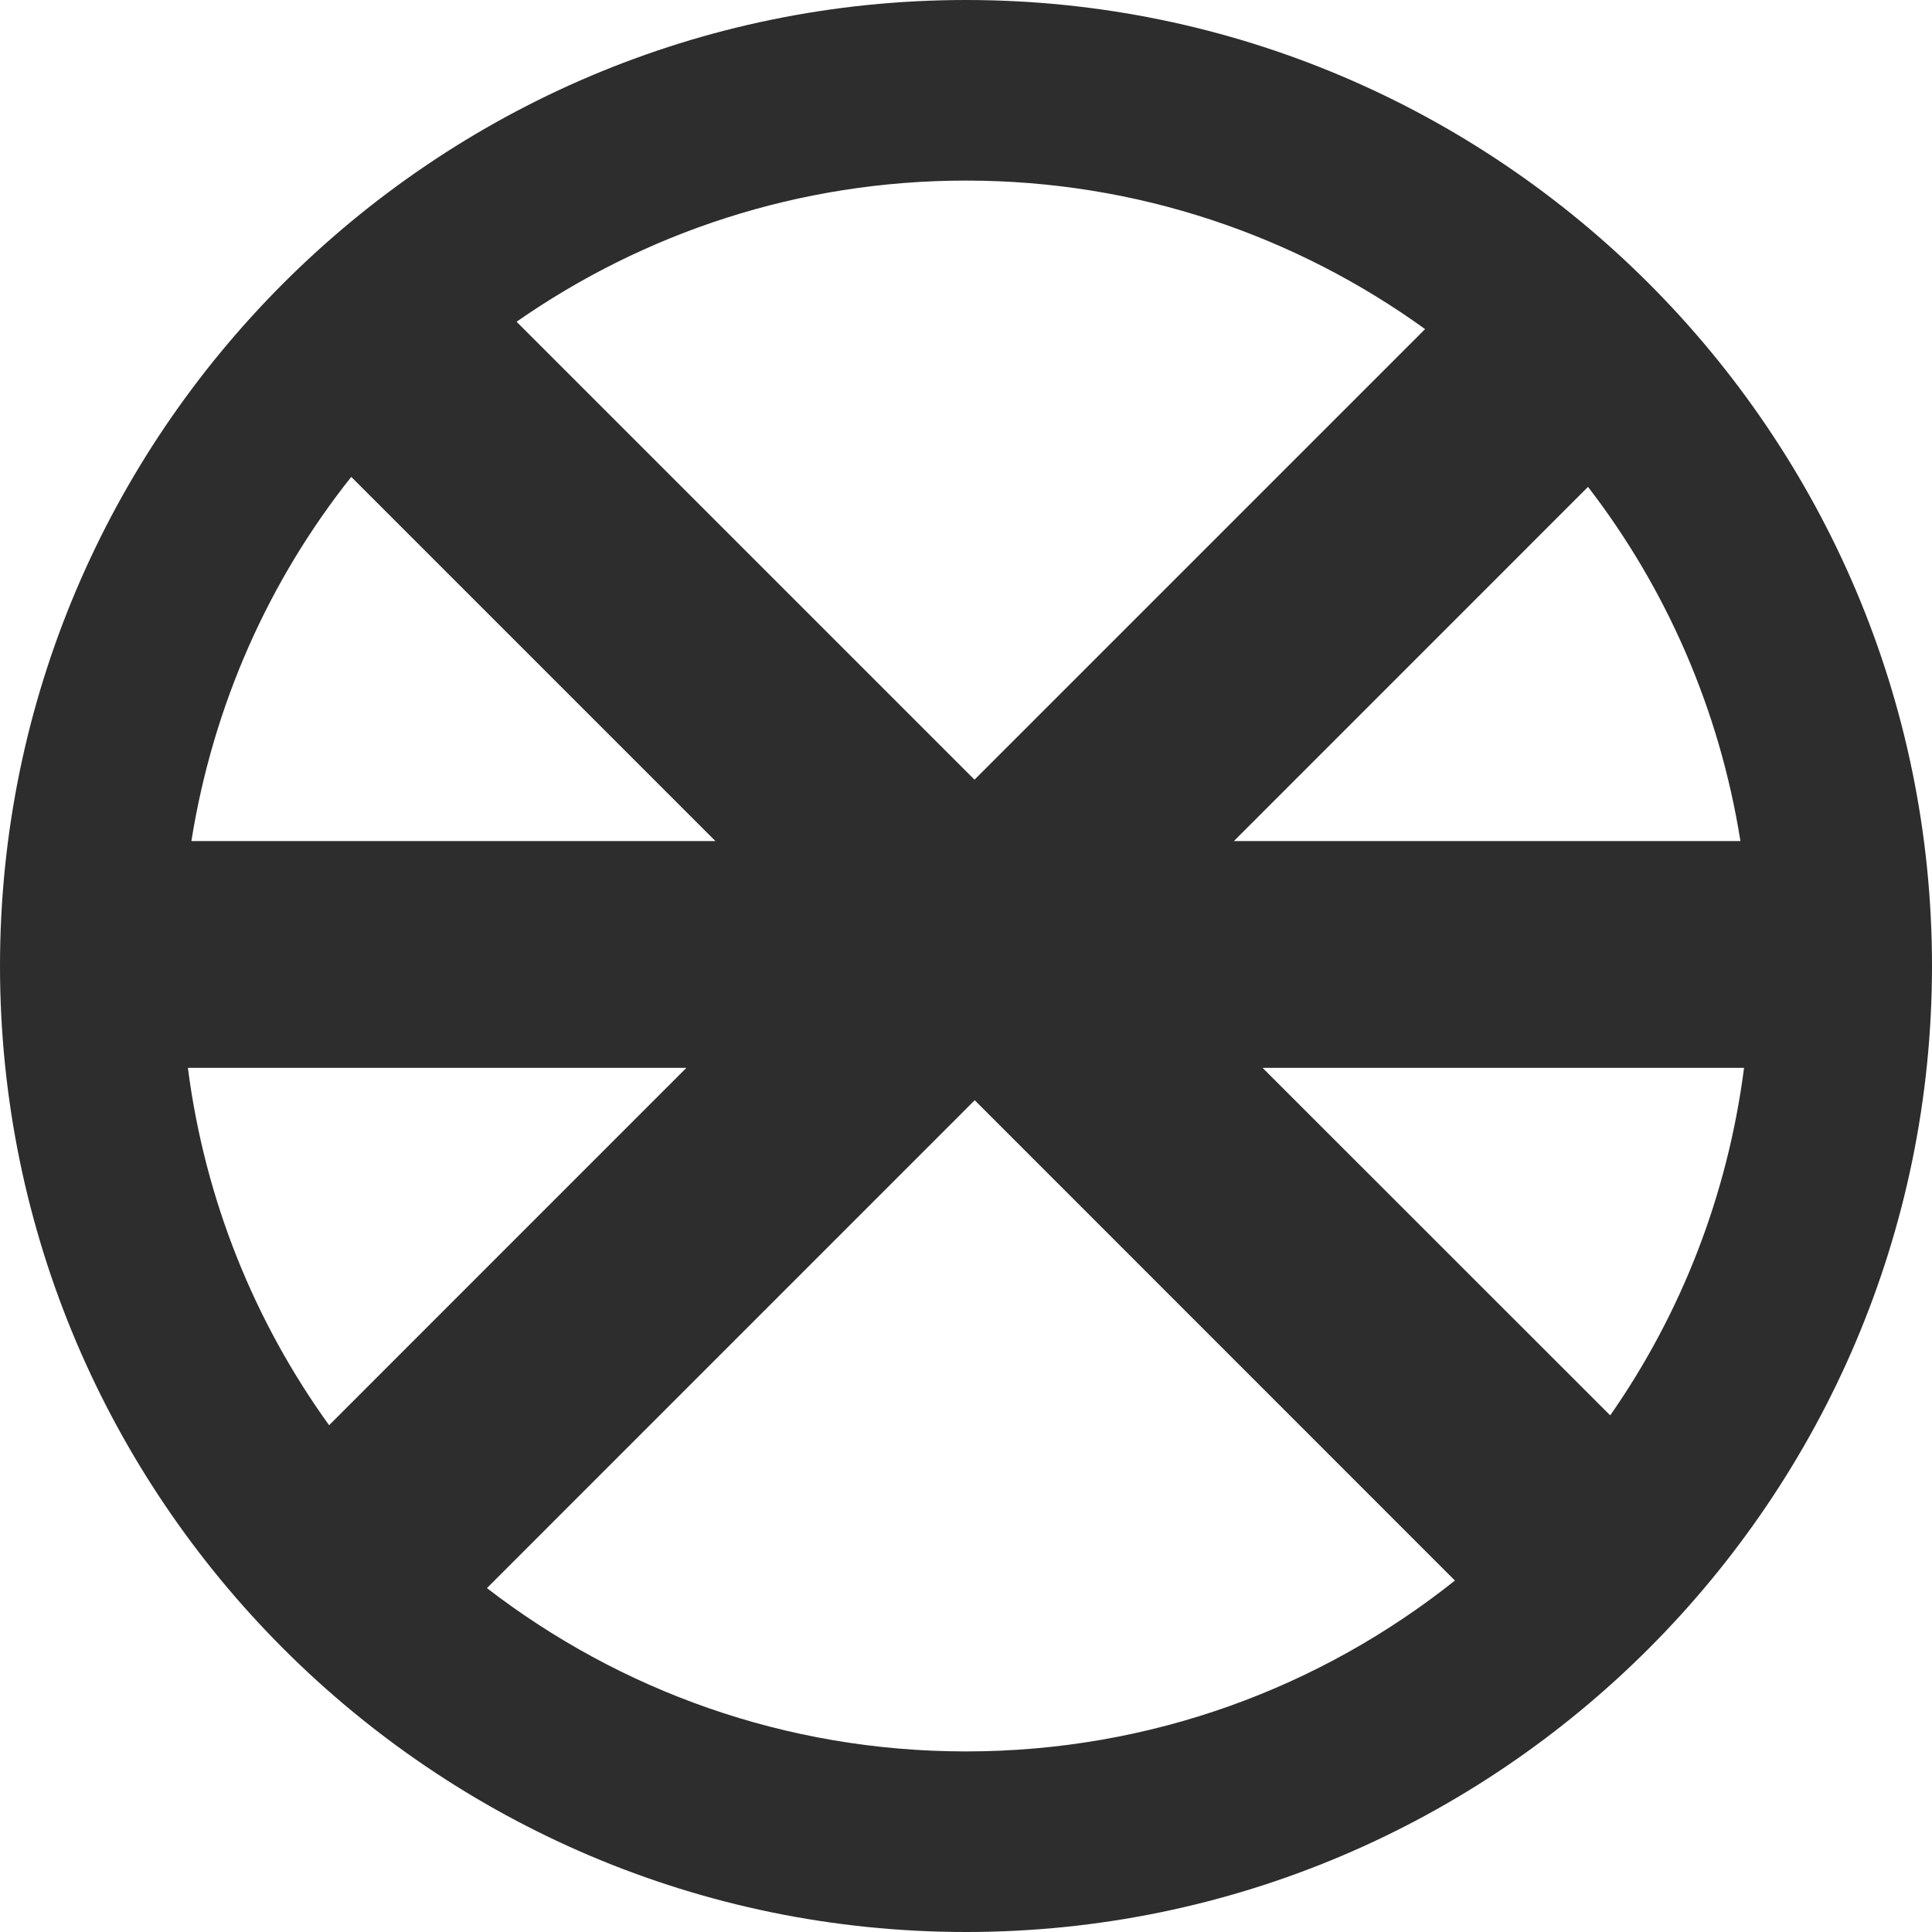 <?xml version="1.0" encoding="UTF-8" standalone="no"?>
<!-- Created with Inkscape (http://www.inkscape.org/) -->

<svg
   xmlns:dc="http://purl.org/dc/elements/1.1/"
   xmlns:cc="http://creativecommons.org/ns#"
   xmlns:rdf="http://www.w3.org/1999/02/22-rdf-syntax-ns#"
   xmlns:svg="http://www.w3.org/2000/svg"
   xmlns="http://www.w3.org/2000/svg"
   xmlns:sodipodi="http://sodipodi.sourceforge.net/DTD/sodipodi-0.dtd"
   xmlns:inkscape="http://www.inkscape.org/namespaces/inkscape"
   width="32px"
   height="32px"
   id="svg3004"
   version="1.1"
   inkscape:version="0.91 r13725"
   sodipodi:docname="polar.svg"
   inkscape:export-filename="/home/k00ni/Documents/ow_cubeviz/extensions/cubeviz/public/images/polar.png"
   inkscape:export-xdpi="90"
   inkscape:export-ydpi="90">
  <defs
     id="defs3006" />
  <sodipodi:namedview
     id="base"
     pagecolor="#ffffff"
     bordercolor="#666666"
     borderopacity="1.0"
     inkscape:pageopacity="0.0"
     inkscape:pageshadow="2"
     inkscape:zoom="20.536594"
     inkscape:cx="22.04244"
     inkscape:cy="17.809944"
     inkscape:current-layer="layer1"
     showgrid="true"
     inkscape:grid-bbox="true"
     inkscape:document-units="px"
     showguides="true"
     inkscape:guide-bbox="true"
     inkscape:window-width="1920"
     inkscape:window-height="1056"
     inkscape:window-x="0"
     inkscape:window-y="24"
     inkscape:window-maximized="1" />
  <g
     id="layer1"
     inkscape:label="Layer 1"
     inkscape:groupmode="layer">
    <path
       style="color:#000000;font-style:normal;font-variant:normal;font-weight:normal;font-stretch:normal;font-size:medium;line-height:normal;font-family:sans-serif;text-indent:0;text-align:start;text-decoration:none;text-decoration-line:none;text-decoration-style:solid;text-decoration-color:#000000;letter-spacing:normal;word-spacing:normal;text-transform:none;direction:ltr;block-progression:tb;writing-mode:lr-tb;baseline-shift:baseline;text-anchor:start;white-space:normal;clip-rule:nonzero;display:inline;overflow:visible;visibility:visible;opacity:1;isolation:auto;mix-blend-mode:normal;color-interpolation:sRGB;color-interpolation-filters:linearRGB;solid-color:#000000;solid-opacity:1;fill:#2d2d2d;fill-opacity:1;fill-rule:nonzero;stroke:none;stroke-width:2.8;stroke-linecap:round;stroke-linejoin:round;stroke-miterlimit:4;stroke-dasharray:none;stroke-dashoffset:0;stroke-opacity:1;color-rendering:auto;image-rendering:auto;shape-rendering:auto;text-rendering:auto;enable-background:accumulate"
       d="M 16,0 C 7.181,0 0,7.18 0,15.999 0,24.818 7.181,32 16,32 24.819,32 32,24.818 32,15.999 32,7.18 24.819,0 16,0 Z m 0,2.991 c 2.847,0 5.466,0.918 7.604,2.46 L 16.141,12.914 8.556,5.329 C 10.664,3.859 13.226,2.991 16,2.991 Z M 5.818,7.899 11.85,13.931 l -8.68,0 C 3.53,11.672 4.458,9.608 5.818,7.899 Z M 26.303,8.065 c 1.292,1.677 2.176,3.678 2.524,5.866 l -8.39,0 5.865,-5.866 z m -23.191,9.622 8.257,0 -5.918,5.919 C 4.219,21.898 3.395,19.882 3.112,17.687 Z m 17.8,0 7.975,0 c -0.274,2.124 -1.05,4.084 -2.217,5.756 l -5.758,-5.756 z m -4.767,0.537 7.953,7.955 c -2.221,1.768 -5.029,2.83 -8.098,2.83 -2.995,0 -5.741,-1.014 -7.935,-2.705 l 8.08,-8.081 z"
       id="path4396"
       inkscape:connector-curvature="0" />
  </g>
</svg>
